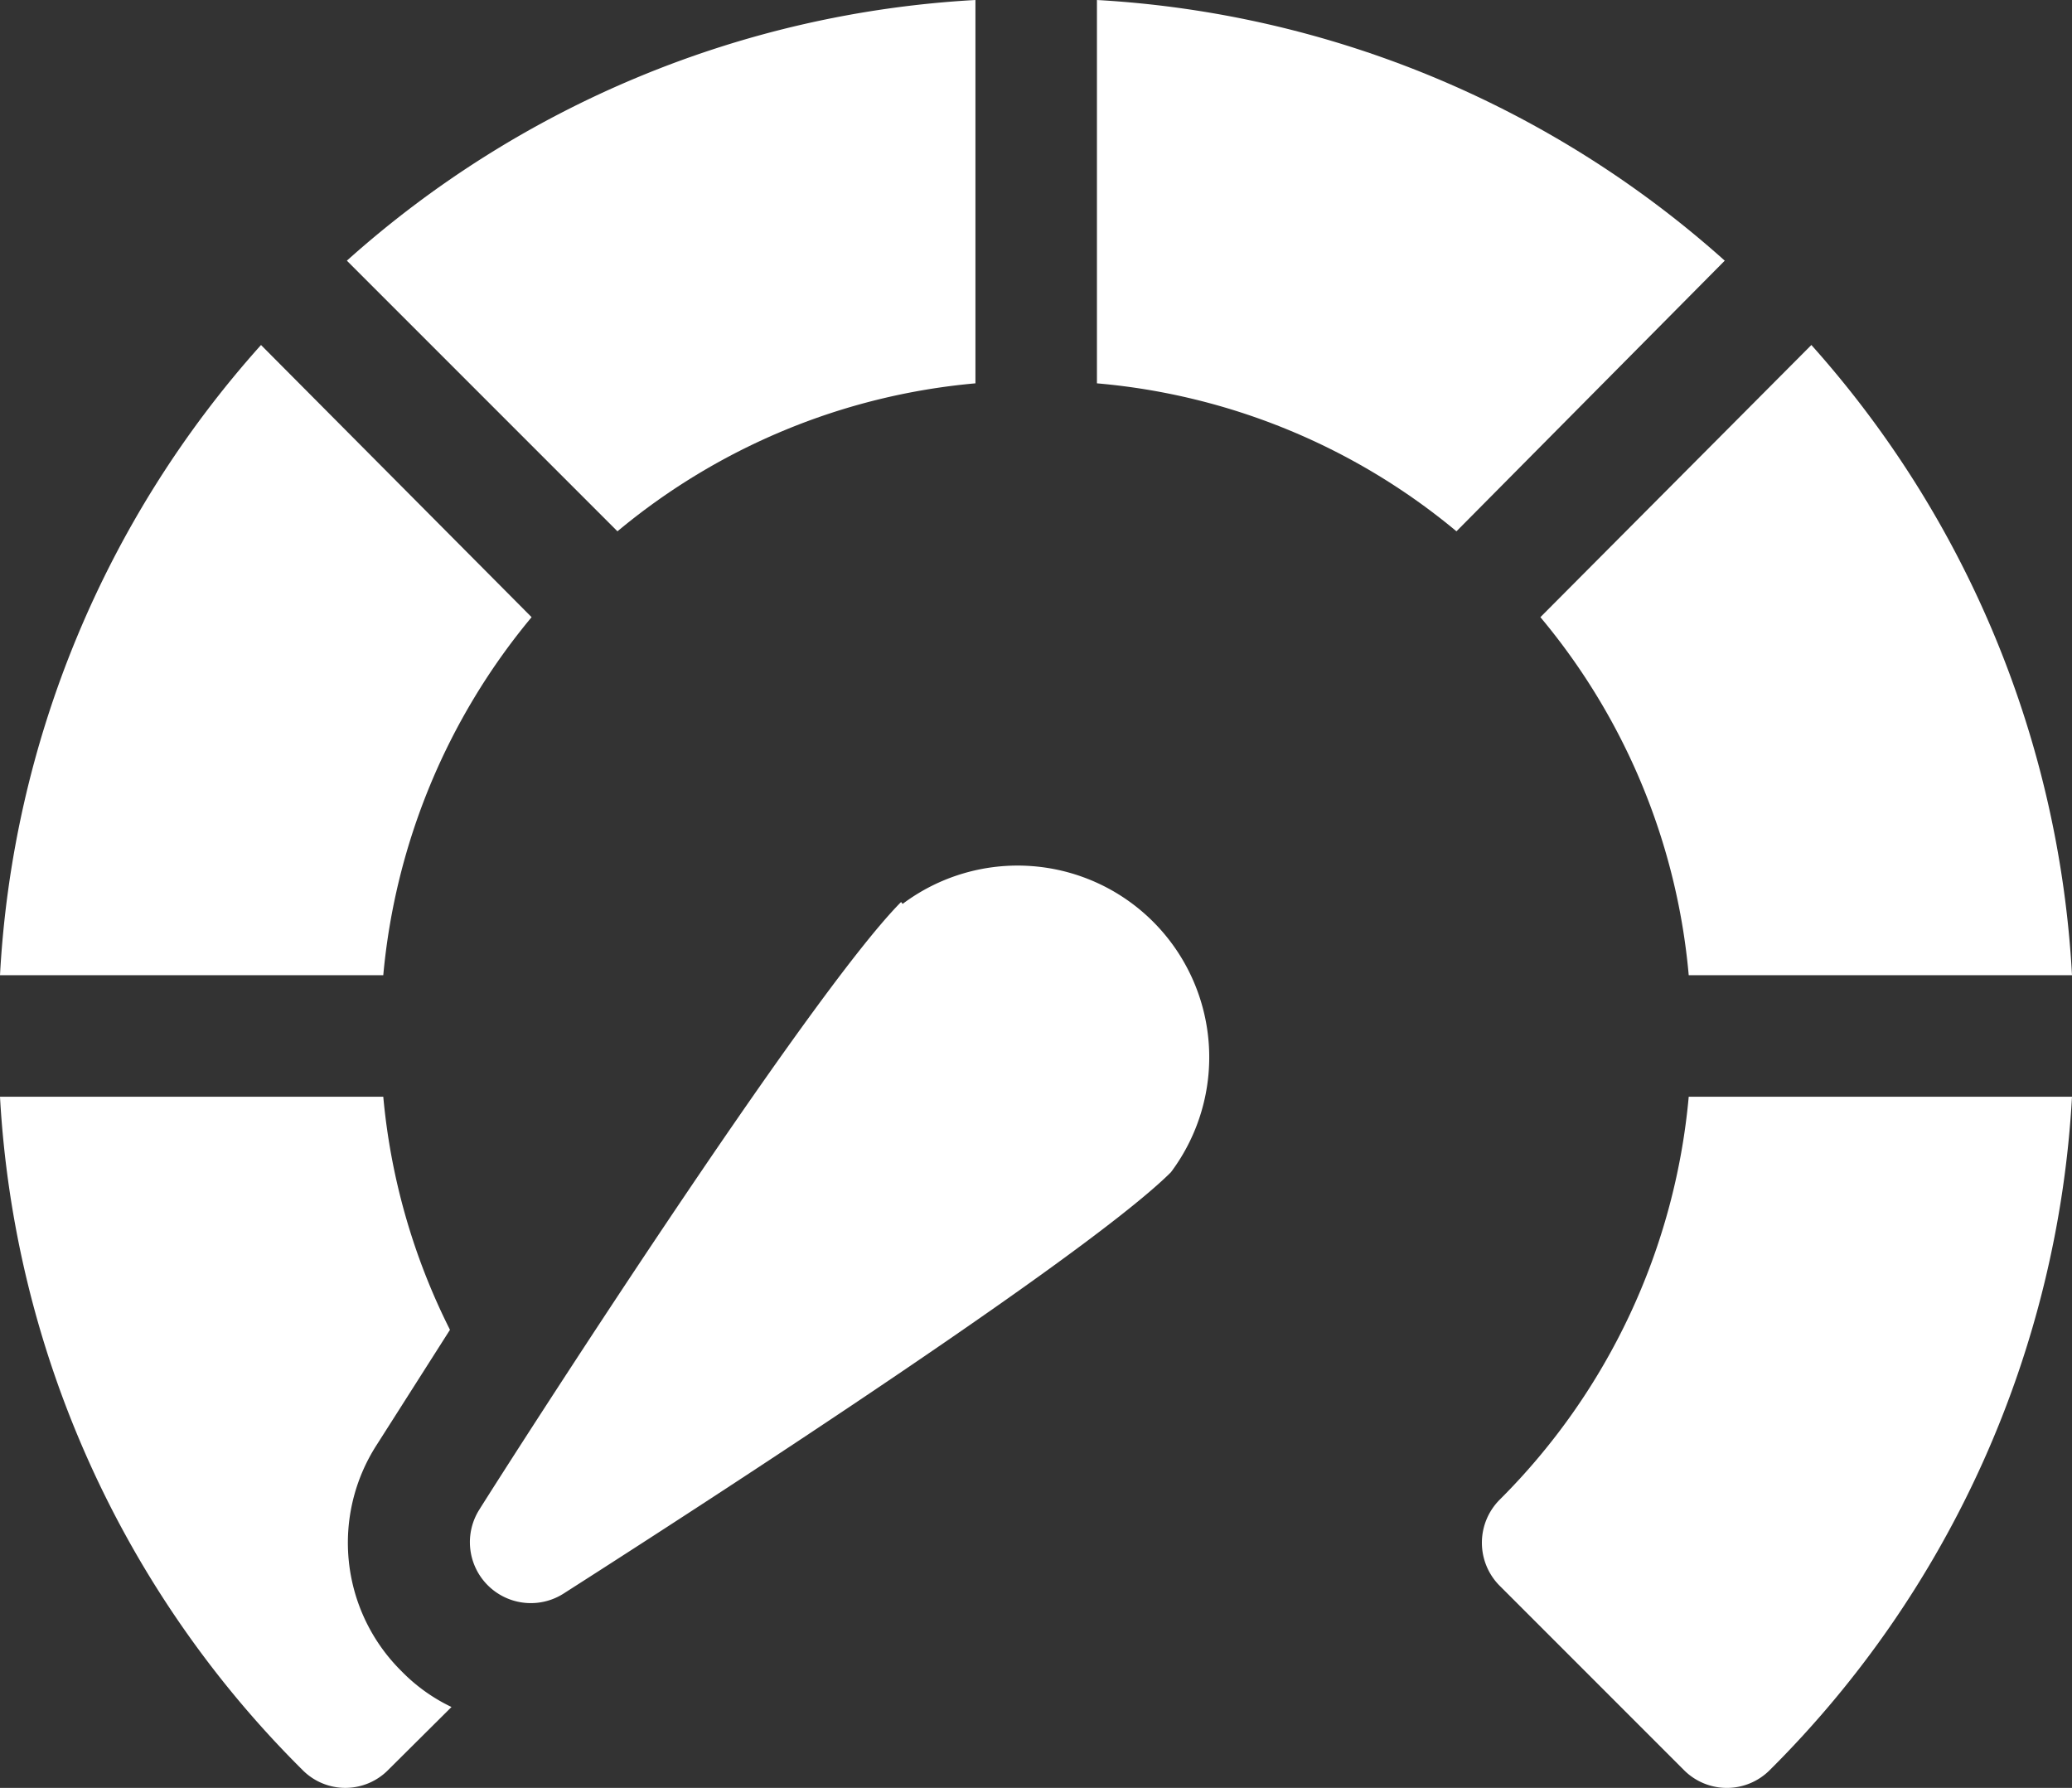 <?xml version="1.0" encoding="UTF-8"?> <svg xmlns="http://www.w3.org/2000/svg" viewBox="0 0 54.06 46.64"><rect x="0" y="0" width="54.06" height="46.64" fill="#333333" stroke="none"/> <g id="Слой_2" data-name="Слой 2"> <g id="Слой_1-2" data-name="Слой 1"> <path d="M25.45,10V0A26.79,26.79,0,0,0,9.05,6.8l7.06,7.06A16.93,16.93,0,0,1,25.45,10Z" style="fill:#fff"></path> <path d="M13.87,16.1,6.81,9A26.78,26.78,0,0,0,0,25.44H10a17,17,0,0,1,3.87-9.34Z" style="fill:#fff"></path> <path d="M44.06,25.44h10A26.83,26.83,0,0,0,47.26,9L40.19,16.1A16.87,16.87,0,0,1,44.06,25.44Z" style="fill:#fff"></path> <path d="M44.06,28.61a17,17,0,0,1-4.93,10.51,1.59,1.59,0,0,0,0,2.25l4.8,4.8a1.58,1.58,0,0,0,2.25,0,26.88,26.88,0,0,0,7.88-17.56Z" style="fill:#fff"></path> <path d="M9.83,37.69l1.91-3A16.91,16.91,0,0,1,10,28.61H0A26.84,26.84,0,0,0,7.89,46.17a1.57,1.57,0,0,0,2.24,0l1.65-1.64a4.56,4.56,0,0,1-1.3-.93,4.71,4.71,0,0,1-.65-5.91Z" style="fill:#fff"></path> <path d="M28.62,0V10A16.93,16.93,0,0,1,38,13.86L45,6.8A26.82,26.82,0,0,0,28.62,0Z" style="fill:#fff"></path> <path d="M23.51,23.53C21.06,26,13.37,38,12.5,39.39a1.59,1.59,0,0,0,2.19,2.19c1.36-.87,13.41-8.56,15.86-11a5,5,0,0,0-7-7Z" style="fill:#fff"></path> </g> </g> </svg> 